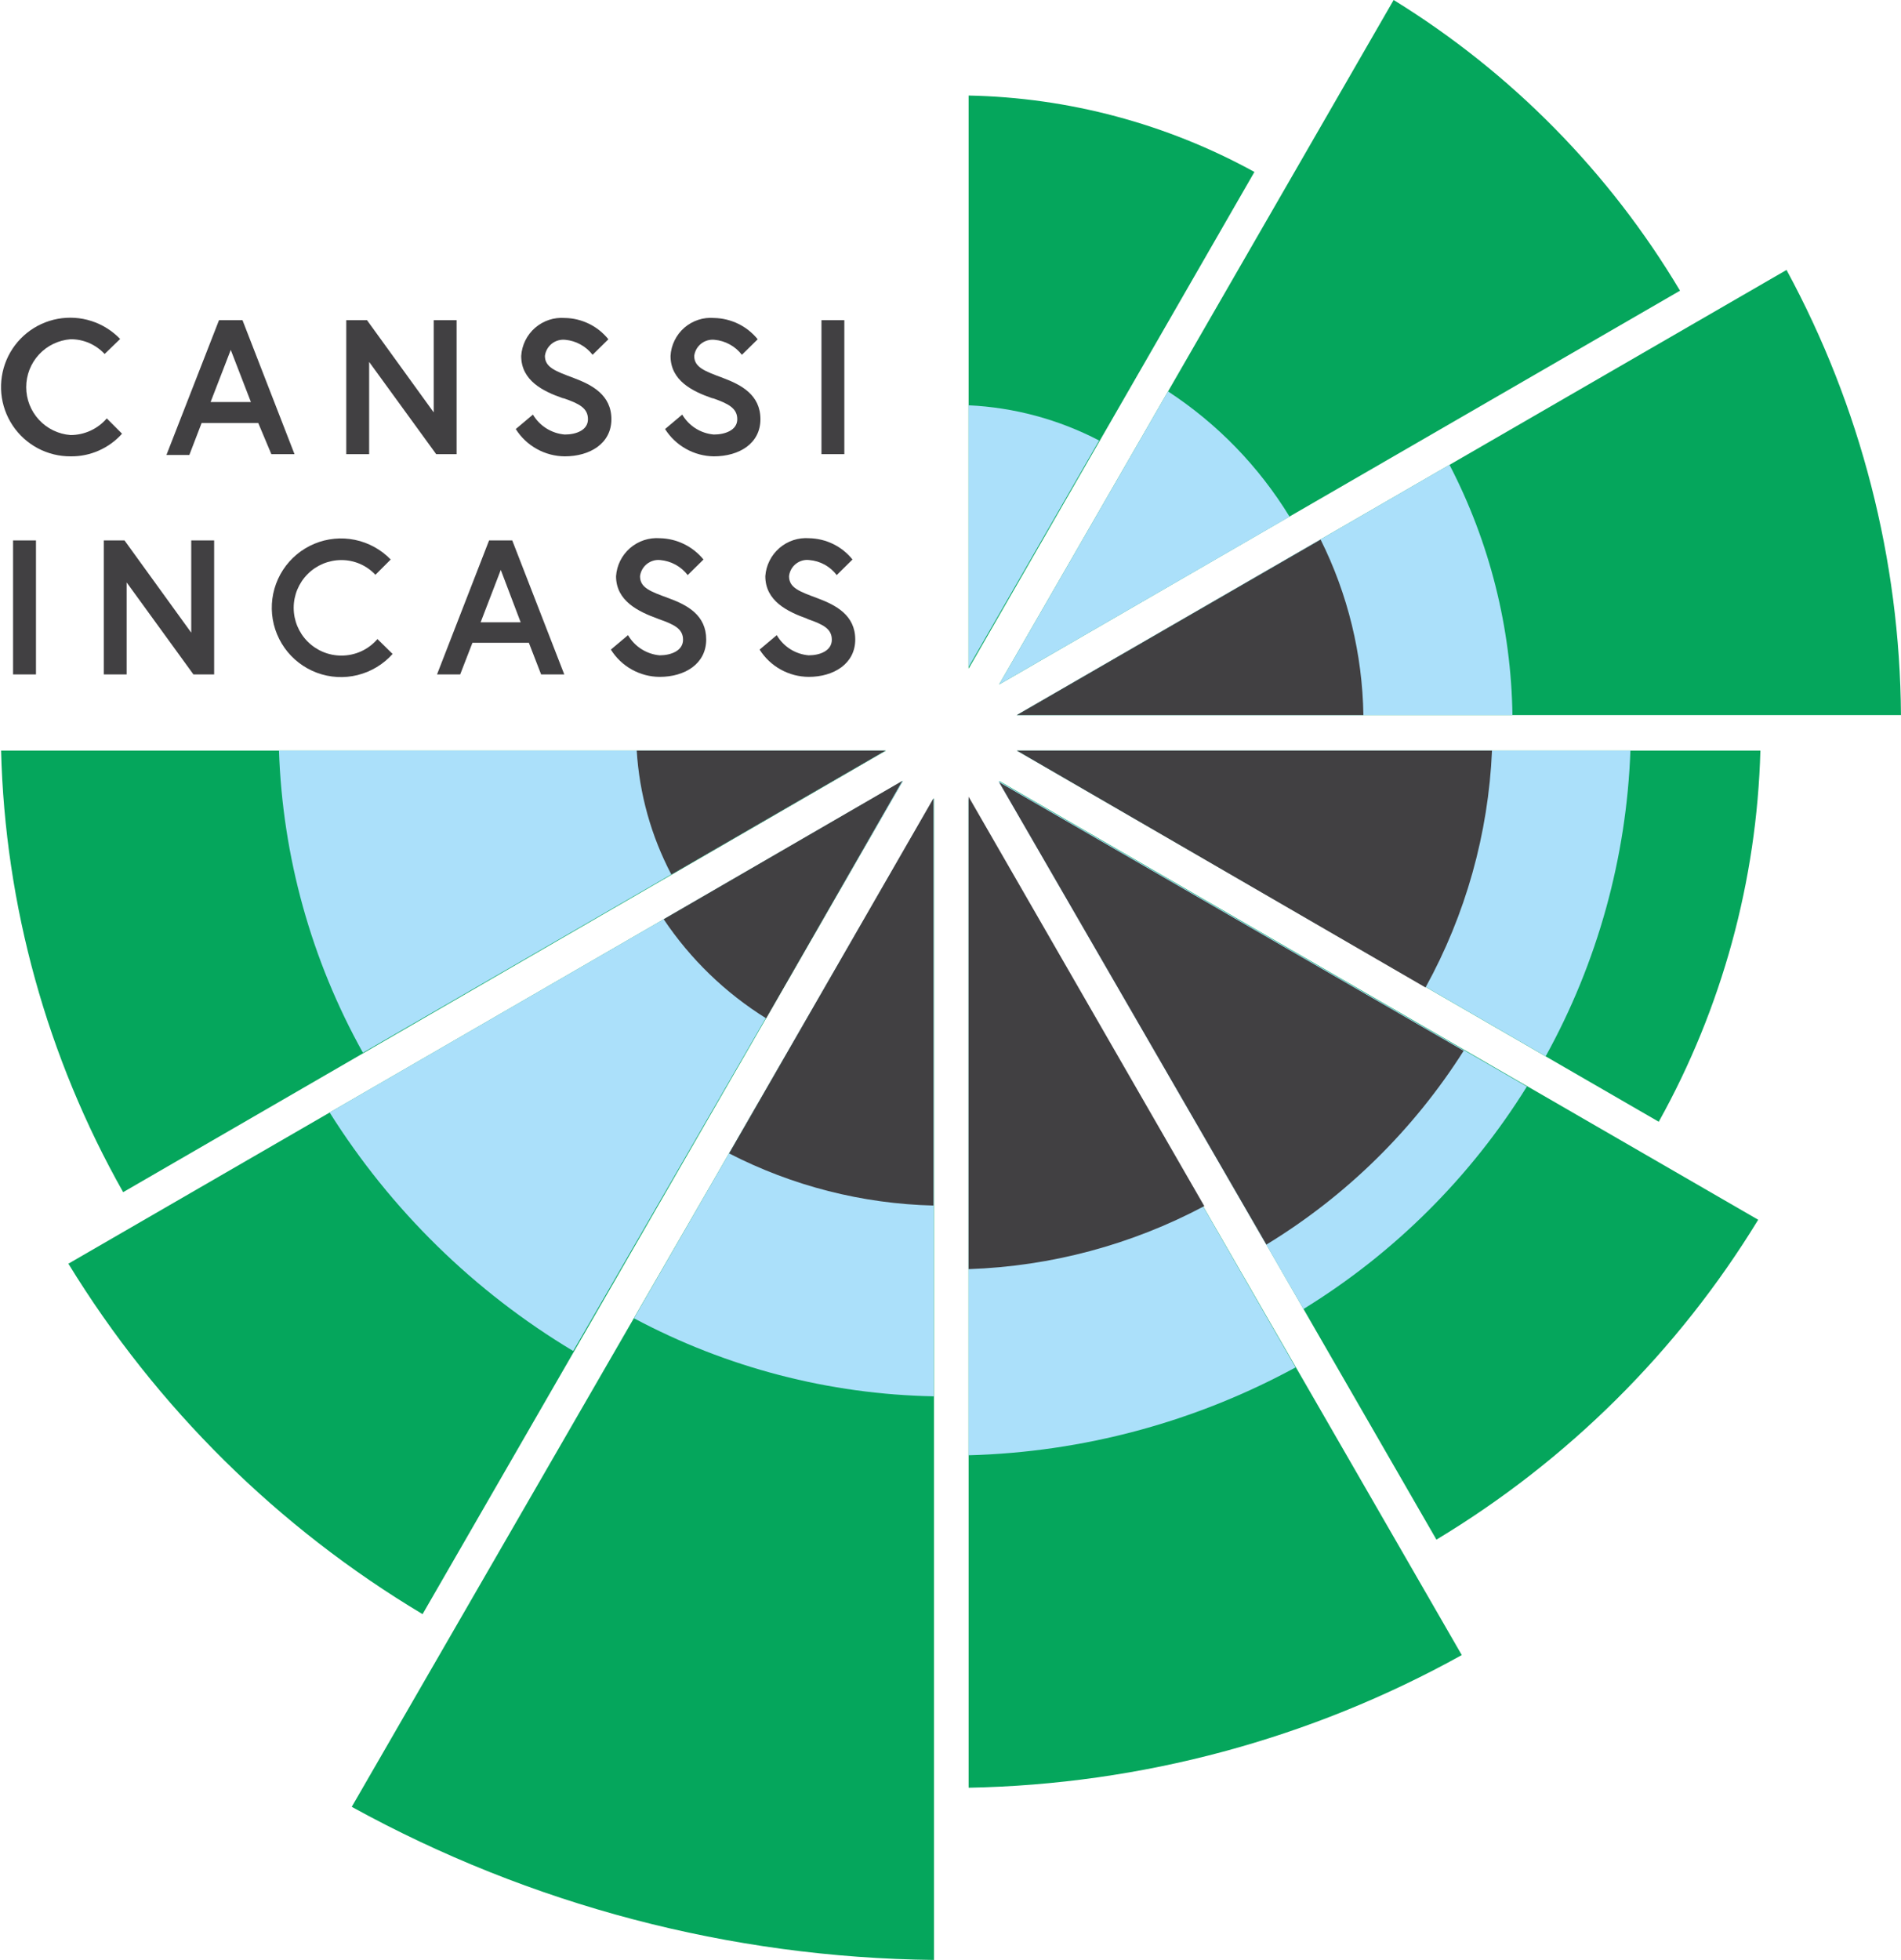 <?xml version="1.0" encoding="UTF-8"?> <svg xmlns="http://www.w3.org/2000/svg" width="65" height="67" viewBox="0 0 65 67" fill="none"><g clip-path="url(#clip0_249_795)"><path d="M64.999 24.445C64.963 19.128 63.619 13.901 61.086 9.228L34.768 24.445H64.999Z" fill="#05A65C"></path><path d="M31.936 67V27.291L12.027 61.766C18.132 65.126 24.971 66.924 31.936 67Z" fill="#05A65C"></path><path d="M34.768 25.658L56.717 38.347C58.88 34.46 60.072 30.106 60.192 25.658H34.768Z" fill="#05A65C"></path><path d="M33.119 61.113C39.025 61.002 44.815 59.446 49.982 56.578L33.119 27.328V61.113Z" fill="#05A65C"></path><path d="M2.338 43.199C5.349 48.114 9.505 52.224 14.449 55.179L30.874 26.694L2.338 43.199Z" fill="#05A65C"></path><path d="M0.037 25.658C0.171 30.957 1.605 36.141 4.211 40.754L30.297 25.658H0.037Z" fill="#05A65C"></path><path d="M49.115 52.632C53.608 49.927 57.383 46.176 60.117 41.697L34.162 26.694L49.115 52.632Z" fill="#05A65C"></path><path d="M57.444 9.937C55.027 5.883 51.668 2.474 47.652 0L34.162 23.4L57.444 9.937Z" fill="#05A65C"></path><path d="M42.892 5.878C39.893 4.23 36.539 3.334 33.119 3.266V22.859L42.892 5.878Z" fill="#05A65C"></path><path d="M51.714 24.445C51.672 21.464 50.935 18.535 49.562 15.889L34.768 24.445H51.714Z" fill="#ABE0FA"></path><path d="M44.093 17.662C43.042 15.944 41.623 14.482 39.938 13.38L34.162 23.4L44.093 17.662Z" fill="#ABE0FA"></path><path d="M37.582 15.059C36.199 14.338 34.676 13.928 33.119 13.855V22.803L37.582 15.059Z" fill="#ABE0FA"></path><path d="M33.119 49.748C37.03 49.644 40.861 48.614 44.299 46.744L33.119 27.291V49.748Z" fill="#ABE0FA"></path><path d="M11.271 38.03C13.369 41.366 16.222 44.16 19.6 46.184L30.873 26.694L11.271 38.03Z" fill="#ABE0FA"></path><path d="M9.539 25.658C9.66 29.281 10.644 32.822 12.409 35.986L30.277 25.658H9.539Z" fill="#ABE0FA"></path><path d="M34.768 25.658L52.851 36.108C54.623 32.901 55.615 29.321 55.748 25.658H34.768Z" fill="#ABE0FA"></path><path d="M44.569 44.748C47.671 42.842 50.286 40.238 52.208 37.143L34.135 26.694L44.569 44.748Z" fill="#ABE0FA"></path><path d="M21.678 45.065C24.836 46.75 28.348 47.665 31.926 47.733V27.291L21.678 45.065Z" fill="#ABE0FA"></path><path d="M34.768 24.445H46.618C46.585 22.361 46.086 20.311 45.155 18.446L34.768 24.445Z" fill="#414042"></path><path d="M33.119 43.385C35.934 43.29 38.69 42.553 41.178 41.23L33.119 27.235V43.385Z" fill="#414042"></path><path d="M21.771 25.658C21.862 27.138 22.265 28.582 22.955 29.894L30.277 25.658H21.771Z" fill="#414042"></path><path d="M22.693 31.424C23.608 32.789 24.802 33.944 26.196 34.811L30.855 26.694L22.693 31.424Z" fill="#414042"></path><path d="M34.768 25.658L48.742 33.757C50.114 31.269 50.892 28.497 51.015 25.658H34.768Z" fill="#414042"></path><path d="M43.301 42.546C46.028 40.886 48.336 38.619 50.046 35.921L34.162 26.74L43.301 42.546Z" fill="#414042"></path><path d="M24.93 39.429C27.095 40.543 29.484 41.152 31.917 41.211V27.291L24.93 39.429Z" fill="#414042"></path><path d="M3.651 14.303L4.173 14.826C3.952 15.073 3.68 15.271 3.376 15.404C3.073 15.538 2.744 15.605 2.412 15.6C2.021 15.602 1.635 15.506 1.289 15.322C0.943 15.137 0.649 14.87 0.432 14.544C0.215 14.217 0.082 13.842 0.045 13.451C0.009 13.061 0.07 12.668 0.222 12.306C0.375 11.945 0.615 11.628 0.92 11.382C1.225 11.137 1.587 10.971 1.972 10.9C2.357 10.829 2.754 10.854 3.126 10.974C3.499 11.094 3.836 11.305 4.108 11.588L3.577 12.101C3.428 11.941 3.248 11.813 3.048 11.726C2.847 11.639 2.631 11.595 2.412 11.597C2 11.629 1.614 11.815 1.333 12.118C1.052 12.422 0.896 12.821 0.896 13.235C0.896 13.649 1.052 14.048 1.333 14.351C1.614 14.655 2 14.841 2.412 14.872C2.647 14.872 2.88 14.821 3.093 14.723C3.307 14.625 3.497 14.482 3.651 14.303Z" fill="#414042"></path><path d="M7.489 10.944H8.291L10.07 15.525H9.278L8.831 14.462H6.893L6.474 15.553H5.691L7.489 10.944ZM7.201 13.743H8.579L7.89 11.961L7.201 13.743Z" fill="#414042"></path><path d="M12.548 10.944L14.83 14.098V10.944H15.613V15.525H14.914L12.622 12.372V15.525H11.84V10.944H12.548Z" fill="#414042"></path><path d="M19.247 13.613C18.576 13.38 17.821 13.016 17.821 12.167C17.833 11.983 17.881 11.804 17.962 11.639C18.044 11.474 18.157 11.327 18.296 11.206C18.435 11.086 18.596 10.994 18.77 10.936C18.945 10.878 19.129 10.856 19.312 10.87C19.598 10.874 19.88 10.942 20.138 11.068C20.395 11.193 20.622 11.374 20.802 11.598L20.262 12.129C20.15 11.984 20.01 11.864 19.849 11.776C19.689 11.687 19.512 11.633 19.33 11.616C19.165 11.598 18.999 11.645 18.868 11.748C18.738 11.851 18.653 12.001 18.632 12.167C18.632 12.559 18.995 12.689 19.619 12.922C20.243 13.156 20.905 13.501 20.905 14.331C20.905 15.162 20.169 15.6 19.312 15.6C18.977 15.598 18.647 15.511 18.355 15.348C18.061 15.185 17.814 14.951 17.635 14.667L18.222 14.173C18.336 14.365 18.494 14.527 18.684 14.646C18.874 14.765 19.089 14.836 19.312 14.854C19.703 14.854 20.104 14.704 20.104 14.331C20.104 13.958 19.815 13.799 19.265 13.613" fill="#414042"></path><path d="M24.352 13.613C23.681 13.38 22.927 13.016 22.927 12.167C22.937 11.983 22.984 11.803 23.066 11.637C23.147 11.472 23.26 11.324 23.399 11.203C23.538 11.083 23.699 10.991 23.874 10.934C24.049 10.876 24.234 10.854 24.417 10.87C24.703 10.876 24.985 10.944 25.242 11.069C25.5 11.195 25.727 11.375 25.908 11.598L25.367 12.129C25.256 11.984 25.115 11.864 24.955 11.776C24.795 11.687 24.618 11.633 24.436 11.616C24.27 11.598 24.105 11.645 23.974 11.748C23.843 11.851 23.758 12.001 23.737 12.167C23.737 12.559 24.1 12.689 24.725 12.922C25.349 13.156 26.001 13.501 26.001 14.331C26.001 15.162 25.274 15.6 24.408 15.6C24.074 15.596 23.747 15.508 23.456 15.345C23.165 15.183 22.919 14.949 22.74 14.667L23.327 14.173C23.44 14.364 23.597 14.527 23.785 14.645C23.973 14.764 24.186 14.835 24.408 14.854C24.799 14.854 25.209 14.704 25.209 14.331C25.209 13.958 24.911 13.799 24.371 13.613" fill="#414042"></path><path d="M28.87 10.944H28.088V15.525H28.87V10.944Z" fill="#414042"></path><path d="M1.23 18.474H0.447V23.055H1.23V18.474Z" fill="#414042"></path><path d="M4.257 18.474L6.539 21.628V18.474H7.322V23.055H6.614L4.331 19.911V23.055H3.549V18.474H4.257Z" fill="#414042"></path><path d="M12.902 21.842L13.424 22.355C13.107 22.71 12.691 22.961 12.23 23.076C11.769 23.191 11.284 23.164 10.838 22.999C10.392 22.833 10.007 22.538 9.731 22.15C9.456 21.762 9.303 21.3 9.293 20.824C9.284 20.348 9.418 19.88 9.677 19.482C9.937 19.083 10.31 18.772 10.749 18.589C11.188 18.406 11.671 18.359 12.137 18.455C12.602 18.551 13.028 18.785 13.359 19.127L12.837 19.649C12.688 19.49 12.507 19.363 12.307 19.276C12.107 19.19 11.891 19.145 11.672 19.146C11.24 19.146 10.825 19.318 10.52 19.624C10.214 19.93 10.042 20.345 10.042 20.778C10.042 21.211 10.214 21.627 10.52 21.933C10.825 22.239 11.24 22.411 11.672 22.411C11.905 22.412 12.136 22.362 12.348 22.266C12.56 22.169 12.749 22.028 12.902 21.851" fill="#414042"></path><path d="M16.723 18.474H17.515L19.294 23.055H18.502L18.083 21.973H16.154L15.735 23.055H14.943L16.723 18.474ZM16.434 21.273H17.803L17.123 19.482L16.434 21.273Z" fill="#414042"></path><path d="M22.498 21.152C21.828 20.909 21.064 20.545 21.064 19.696C21.077 19.512 21.126 19.333 21.208 19.168C21.291 19.003 21.405 18.856 21.544 18.735C21.684 18.615 21.846 18.523 22.021 18.465C22.195 18.408 22.38 18.385 22.564 18.399C22.85 18.405 23.131 18.473 23.389 18.599C23.646 18.725 23.873 18.905 24.054 19.127L23.514 19.659C23.402 19.514 23.262 19.393 23.101 19.305C22.941 19.217 22.764 19.163 22.582 19.146C22.417 19.127 22.251 19.175 22.12 19.278C21.99 19.381 21.905 19.531 21.884 19.696C21.884 20.097 22.238 20.219 22.871 20.452C23.505 20.685 24.147 21.03 24.147 21.861C24.147 22.691 23.421 23.139 22.554 23.139C22.22 23.137 21.893 23.05 21.601 22.887C21.309 22.724 21.064 22.489 20.887 22.206L21.474 21.712C21.586 21.905 21.742 22.068 21.93 22.188C22.118 22.308 22.332 22.382 22.554 22.402C22.946 22.402 23.355 22.243 23.355 21.87C23.355 21.497 23.057 21.348 22.517 21.161" fill="#414042"></path><path d="M27.603 21.152C26.923 20.909 26.168 20.545 26.168 19.696C26.181 19.512 26.23 19.333 26.313 19.168C26.395 19.003 26.51 18.856 26.649 18.735C26.788 18.615 26.95 18.523 27.125 18.465C27.3 18.408 27.485 18.385 27.668 18.399C27.953 18.405 28.234 18.473 28.49 18.598C28.746 18.724 28.971 18.904 29.149 19.127L28.609 19.659C28.499 19.513 28.358 19.391 28.198 19.303C28.037 19.215 27.86 19.161 27.677 19.146C27.596 19.135 27.512 19.141 27.433 19.163C27.353 19.186 27.278 19.223 27.213 19.275C27.148 19.326 27.094 19.389 27.054 19.462C27.014 19.534 26.988 19.614 26.979 19.696C26.979 20.097 27.333 20.219 27.957 20.452C28.581 20.685 29.243 21.03 29.243 21.861C29.243 22.691 28.507 23.139 27.65 23.139C27.314 23.136 26.985 23.05 26.692 22.887C26.399 22.724 26.152 22.49 25.973 22.206L26.56 21.712C26.672 21.906 26.831 22.07 27.02 22.19C27.21 22.31 27.426 22.383 27.65 22.402C28.041 22.402 28.442 22.243 28.442 21.87C28.442 21.497 28.153 21.348 27.612 21.161" fill="#414042"></path></g><defs><clipPath id="clip0_249_795"><rect width="65" height="67" fill="white"></rect></clipPath></defs></svg> 